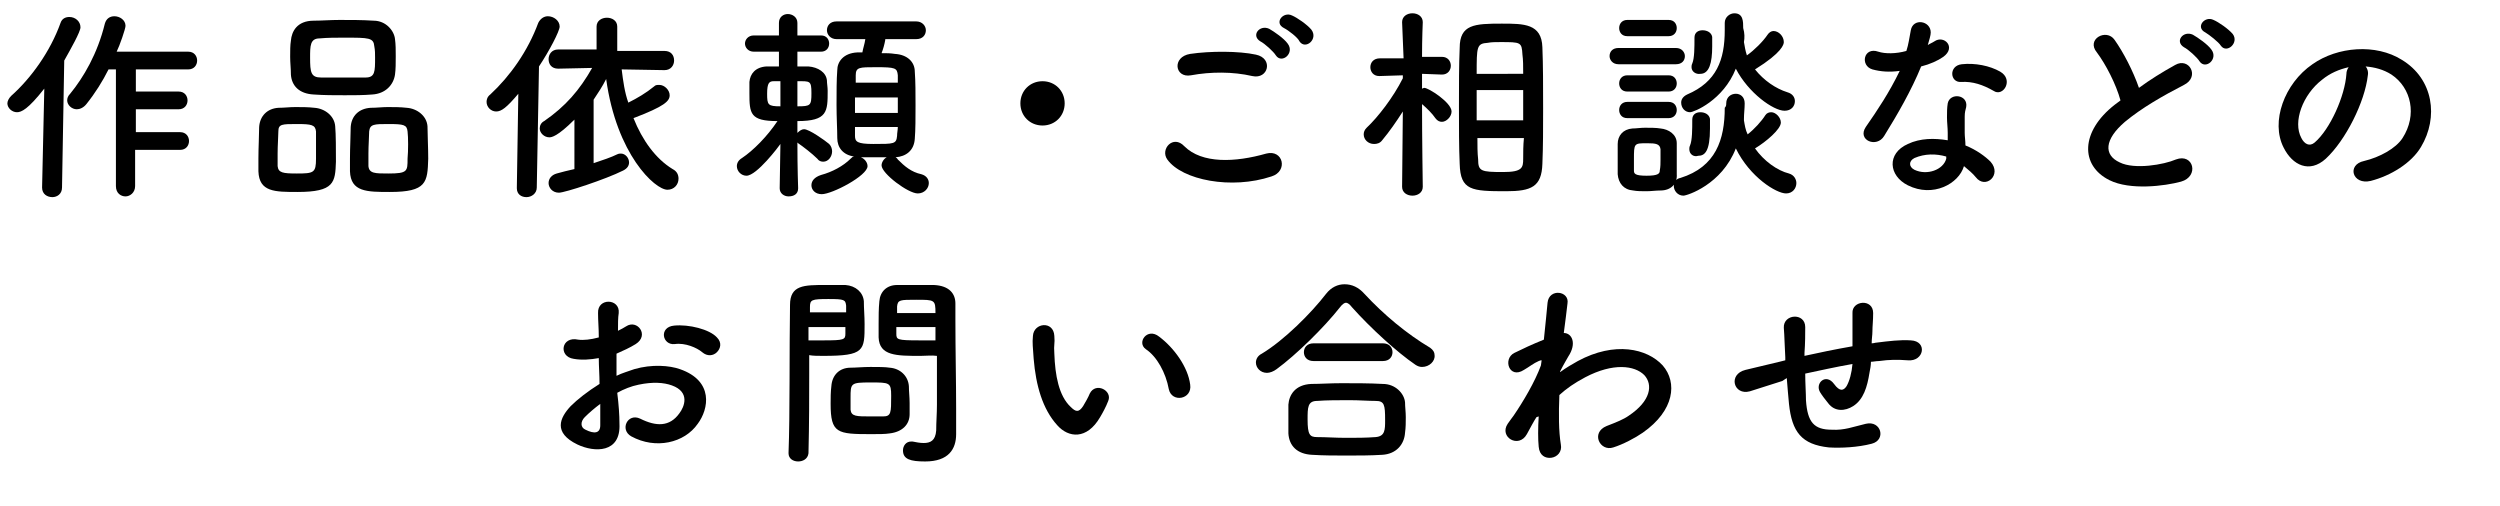 <?xml version="1.0" encoding="utf-8"?>
<!-- Generator: Adobe Illustrator 24.2.3, SVG Export Plug-In . SVG Version: 6.00 Build 0)  -->
<svg version="1.1" id="レイヤー_1" xmlns="http://www.w3.org/2000/svg" xmlns:xlink="http://www.w3.org/1999/xlink" x="0px"
	 y="0px" viewBox="0 0 338.6 68.5" style="enable-background:new 0 0 338.6 68.5;" xml:space="preserve">
<g>
	<path d="M5.7,25.4L6,12c-2.2,2.8-3.1,3.2-3.7,3.2C1.6,15.2,1,14.6,1,14c0-0.3,0.2-0.7,0.5-1c2.7-2.4,5.3-6,6.7-9.9
		c0.2-0.6,0.7-0.8,1.2-0.8c0.8,0,1.5,0.6,1.5,1.4c0,0.6-1.3,2.9-2.2,4.5L8.4,25.4c0,0.9-0.7,1.3-1.3,1.3C6.4,26.7,5.7,26.3,5.7,25.4
		L5.7,25.4z M18.3,20.4v4.8c0,0.9-0.7,1.4-1.3,1.4s-1.3-0.4-1.3-1.4V9.4h-1c-0.8,1.6-1.8,3.2-3,4.7c-0.4,0.5-0.9,0.7-1.3,0.7
		c-0.7,0-1.3-0.6-1.3-1.2c0-0.3,0.1-0.6,0.4-0.9c1.8-2.2,3.7-5.4,4.7-9.5c0.2-0.7,0.7-1,1.3-1c0.7,0,1.5,0.5,1.5,1.3
		c0,0.4-0.8,2.7-1.2,3.5h9.7c0.8,0,1.2,0.6,1.2,1.2s-0.4,1.2-1.2,1.2h-7.1v3h5.8c0.8,0,1.2,0.6,1.2,1.2s-0.4,1.2-1.2,1.2h-5.8v3.1h6
		c0.8,0,1.2,0.6,1.2,1.2s-0.4,1.2-1.2,1.2H18.3z"/>
	<path d="M40.3,26c-3.1,0-5.2,0-5.3-2.8c0-0.5,0-1.1,0-1.7c0-1.5,0.1-3.3,0.1-4.3c0.1-1.5,1.1-2.5,2.6-2.6c0.8,0,1.5-0.1,2.3-0.1
		c0.9,0,1.7,0,2.6,0.1c1.4,0.1,2.7,1.1,2.8,2.5c0.1,1.1,0.1,3.2,0.1,4.8C45.4,24.7,45.3,26,40.3,26z M42.8,17.8
		c-0.1-0.9-0.6-1-2.6-1c-2,0-2.5,0-2.5,1c0,0.6-0.1,1.9-0.1,3c0,0.7,0,1.3,0,1.7c0.1,0.9,0.7,1,2.6,1c2.3,0,2.6-0.1,2.6-2
		C42.8,20.4,42.8,18.6,42.8,17.8z M50.4,12.8c-1.2,0.1-2.4,0.1-3.7,0.1c-1.4,0-2.8,0-4.2-0.1c-2-0.1-3-1.2-3.1-2.7
		c0-0.8-0.1-1.6-0.1-2.4s0-1.6,0.1-2.2c0.1-1.2,0.8-2.7,3.1-2.7c1,0,2.3-0.1,3.5-0.1c1.5,0,3.1,0,4.6,0.1c1.7,0,2.8,1.4,2.9,2.5
		c0.1,0.7,0.1,1.5,0.1,2.3c0,0.9,0,1.8-0.1,2.5C53.3,11.5,52.2,12.7,50.4,12.8z M50.8,7.8c0-0.5,0-1-0.1-1.5
		c-0.1-1.2-0.7-1.2-4.1-1.2c-1.1,0-2.2,0-3.3,0.1C42,5.2,42,6.2,42,7.8c0,2,0.1,2.7,1.5,2.7c1,0,2,0,3,0c1,0,2,0,3,0
		C50.8,10.5,50.8,9.7,50.8,7.8z M52.8,26c-3.1,0-5.3,0-5.4-2.8c0-0.5,0-1.1,0-1.7c0-1.5,0.1-3.3,0.1-4.3c0.1-1.5,1.1-2.5,2.7-2.6
		c0.8,0,1.6-0.1,2.3-0.1c0.9,0,1.7,0,2.6,0.1c1.4,0.1,2.7,1.1,2.8,2.5c0,1,0.1,2.9,0.1,4.4C57.9,24.7,57.8,26,52.8,26z M55.2,17.8
		c-0.1-0.9-0.5-1-2.6-1c-1.9,0-2.5,0-2.6,1c0,0.6-0.1,1.9-0.1,3c0,0.7,0,1.3,0,1.7c0.1,1,0.9,1,2.7,1c2.6,0,2.6-0.3,2.6-2
		C55.3,20.4,55.3,18.6,55.2,17.8z"/>
	<path d="M70.2,12.7c-1.6,1.9-2.3,2.4-3,2.4c-0.7,0-1.3-0.6-1.3-1.3c0-0.3,0.1-0.7,0.5-1c2.7-2.5,5.1-5.9,6.5-9.7
		c0.3-0.6,0.8-0.9,1.3-0.9c0.8,0,1.6,0.6,1.6,1.4c0,0.6-1.4,3.3-2.8,5.4l-0.3,16.4c0,0.8-0.7,1.3-1.4,1.3s-1.3-0.4-1.3-1.2
		c0,0,0,0,0-0.1L70.2,12.7z M77.8,16.2c-2.3,2.3-3.1,2.4-3.4,2.4c-0.7,0-1.3-0.6-1.3-1.2c0-0.4,0.2-0.8,0.6-1c2.9-2,4.8-4.2,6.5-7.2
		l-4.6,0.1h0c-0.9,0-1.3-0.6-1.3-1.3c0-0.6,0.4-1.3,1.3-1.3l5.2,0V3.6c0-0.8,0.7-1.2,1.4-1.2s1.4,0.4,1.4,1.2v3.3l6.4,0
		c0.9,0,1.3,0.6,1.3,1.3c0,0.6-0.4,1.3-1.3,1.3h0l-5.8-0.1c0.2,1.6,0.4,3.1,0.9,4.5c1.2-0.6,2.4-1.3,3.5-2.2
		c0.2-0.2,0.4-0.2,0.7-0.2c0.7,0,1.4,0.7,1.4,1.4c0,0.8-0.7,1.5-4.9,3.1c1.2,3,3,5.5,5.3,6.9c0.6,0.3,0.8,0.8,0.8,1.3
		c0,0.8-0.6,1.5-1.5,1.5c-1.7,0-6.9-4.8-8.3-15c-0.5,1-1.1,1.9-1.7,2.8v8.6c1.2-0.4,2.4-0.8,3.2-1.2c0.2-0.1,0.4-0.1,0.5-0.1
		c0.6,0,1.1,0.6,1.1,1.2c0,0.4-0.2,0.8-0.8,1.1c-2.4,1.2-7.9,3-8.7,3c-0.9,0-1.4-0.7-1.4-1.3c0-0.6,0.4-1.1,1.1-1.3
		c0.7-0.2,1.5-0.4,2.4-0.6V16.2z"/>
	<path d="M108.1,25.5c0,0.8-0.6,1.1-1.3,1.1c-0.6,0-1.2-0.4-1.2-1.1v0l0.1-6c-0.2,0.3-3.2,4.3-4.6,4.3c-0.7,0-1.3-0.6-1.3-1.3
		c0-0.4,0.2-0.8,0.7-1.1c1.5-1,3.4-2.9,4.8-5c-3.7,0-3.8-1-3.8-3.8c0-0.5,0-1.1,0-1.5c0.1-1.1,0.8-2,2.3-2.1c0.5,0,1.1,0,1.7,0l0-2
		h-3.4c-0.8,0-1.2-0.6-1.2-1.1c0-0.5,0.4-1.1,1.2-1.1h3.4l0-1.7v0c0-0.8,0.6-1.2,1.2-1.2c0.6,0,1.3,0.4,1.3,1.2v0v1.7h3.2
		c0.8,0,1.1,0.6,1.1,1.1c0,0.6-0.4,1.1-1.1,1.1h-3.2l0,2c0.6,0,1.1,0,1.5,0c1.3,0.1,2.4,0.8,2.5,1.9c0,0.4,0.1,0.9,0.1,1.4
		c0,2.8,0,4.1-4.1,4.1V18c0.3-0.3,0.6-0.5,0.9-0.5c0.7,0,2.8,1.5,3.4,2c0.3,0.3,0.4,0.7,0.4,1c0,0.7-0.5,1.4-1.2,1.4
		c-0.3,0-0.6-0.1-0.8-0.4c-0.7-0.7-2-1.7-2.6-2.1c0,0-0.1-0.1-0.1-0.1C108,22.9,108.1,25.5,108.1,25.5L108.1,25.5z M105.7,11
		c-0.3,0-0.6,0-0.9,0c-0.6,0-0.9,0.2-0.9,1.7c0,1.5,0.1,1.7,1.8,1.7L105.7,11z M108,14.4c1.8,0,1.9-0.1,1.9-1.8S109.7,11,108,11
		L108,14.4z M119.9,5.4c-0.1,0.6-0.3,1.3-0.5,1.8c0.6,0,1.2,0,1.8,0.1c1.7,0.1,2.7,1.1,2.7,2.4c0.1,1.3,0.1,3,0.1,4.6s0,3.3-0.1,4.5
		c-0.1,1.6-1.2,2.4-2.6,2.5c0.1,0.1,0.2,0.1,0.3,0.3c0.9,0.9,1.8,1.7,3.2,2c0.7,0.2,1,0.7,1,1.2c0,0.7-0.6,1.4-1.5,1.4
		c-1.3,0-4.9-2.7-4.9-3.8c0-0.4,0.3-0.9,0.7-1.1c-0.3,0-0.7,0-1,0c-0.8,0-1.7,0-2.5,0c0.5,0.2,0.9,0.7,0.9,1.2
		c0,1.3-4.8,3.8-6.2,3.8c-0.9,0-1.4-0.6-1.4-1.2c0-0.6,0.4-1.1,1.3-1.4c1.5-0.4,3-1.2,4-2.2c0.2-0.2,0.3-0.3,0.5-0.3
		c-1.5-0.2-2.3-1.2-2.3-2.5c0-1.2-0.1-2.8-0.1-4.5s0-3.4,0.1-4.7c0-1.1,0.8-2.3,2.7-2.4c0.2,0,0.4,0,0.7,0c0.1-0.6,0.3-1.1,0.4-1.8
		h-3.9c-0.8,0-1.3-0.6-1.3-1.2s0.4-1.2,1.3-1.2h10.8c0.8,0,1.3,0.6,1.3,1.2s-0.4,1.2-1.3,1.2H119.9z M121.6,13.2h-5.8
		c0,0.7,0,1.4,0,2.1h5.8V13.2z M121.6,11.2c0-0.4,0-0.7,0-1c-0.1-1-0.3-1.1-3-1.1c-2.2,0-2.7,0-2.7,1.1c0,0.3,0,0.6,0,1H121.6z
		 M115.8,17.2c0,0.4,0,0.8,0,1.2c0,0.8,0.3,1.1,2.5,1.1c2.8,0,3.1,0,3.2-1.1c0-0.4,0.1-0.8,0.1-1.2H115.8z"/>
	<path d="M141.2,17c-1.7,0-3-1.3-3-3c0-1.7,1.3-3,3-3s3,1.3,3,3C144.2,15.7,142.9,17,141.2,17z"/>
	<path d="M158.1,21.6c-1-1.4,0.8-3.4,2.3-1.8c2.4,2.4,6.9,2.2,11.1,1c2.3-0.6,3,2.4,0.7,3.1C166.8,25.7,160.1,24.4,158.1,21.6z
		 M161.3,10.2c-2.2,0.4-2.6-2.5-0.1-2.9c2.7-0.4,6.6-0.4,8.9,0.1c2.4,0.5,1.7,3.4-0.5,2.9C167,9.7,164,9.7,161.3,10.2z M172.8,7.5
		c-0.3-0.5-1.5-1.6-2.1-1.9c-1.3-0.8-0.1-2.3,1.2-1.7c0.7,0.4,2,1.3,2.5,2C175.4,7.2,173.6,8.7,172.8,7.5z M173.9,3.8
		c-1.4-0.7-0.1-2.3,1.1-1.7c0.7,0.3,2,1.2,2.6,1.9c1,1.3-0.8,2.8-1.6,1.6C175.8,5.1,174.5,4.1,173.9,3.8z"/>
	<path d="M192.7,25.3c0,0.8-0.7,1.2-1.4,1.2c-0.7,0-1.4-0.4-1.4-1.2v0l0.1-10.2c-0.9,1.4-1.8,2.7-2.8,3.9c-0.3,0.4-0.7,0.5-1.1,0.5
		c-0.8,0-1.4-0.6-1.4-1.3c0-0.3,0.1-0.6,0.4-0.9c1.5-1.4,3.6-4.1,4.9-6.7v-0.4l-3.2,0.1h0c-0.8,0-1.2-0.6-1.2-1.2
		c0-0.6,0.4-1.2,1.3-1.2h3.2L189.9,3v0c0-0.8,0.7-1.2,1.4-1.2c0.7,0,1.4,0.4,1.4,1.2v0c0,0-0.1,2.2-0.1,4.7h2.7
		c0.8,0,1.2,0.6,1.2,1.2c0,0.6-0.4,1.2-1.2,1.2h0l-2.7-0.1c0,0.7,0,1.4,0,2c0.1,0,0.2-0.1,0.3-0.1c0.6,0,3.7,2,3.7,3.2
		c0,0.7-0.7,1.4-1.3,1.4c-0.3,0-0.6-0.1-0.9-0.5c-0.4-0.6-1.1-1.3-1.8-1.9C192.6,18.7,192.7,25.3,192.7,25.3L192.7,25.3z
		 M197.6,14.4c0-2.8,0-5.7,0.1-7.9c0-3.2,2-3.3,5.7-3.3c3,0,5.4,0,5.5,3.2c0.1,2.4,0.1,5.3,0.1,8.3c0,2.6,0,5.2-0.1,7.5
		c-0.1,3.1-1.5,3.7-4.9,3.7c-4.7,0-6.2-0.1-6.3-3.7C197.6,20,197.6,17.2,197.6,14.4z M206.4,12.2H200v4.1h6.3V12.2z M206.3,9.9
		c0-0.9,0-1.8-0.1-2.5c-0.1-1.7-0.2-1.7-3-1.7c-0.6,0-1.2,0-1.7,0.1c-1.5,0.1-1.5,0.5-1.5,4.2H206.3z M200.1,18.7c0,1,0,2,0.1,2.9
		c0,1.6,0.4,1.7,3.4,1.7c2.6,0,2.7-0.6,2.7-1.8c0-0.8,0-1.8,0.1-2.8H200.1z"/>
	<path d="M219.2,8.7c-0.8,0-1.2-0.6-1.2-1.1c0-0.6,0.4-1.1,1.2-1.1h7.8c0.8,0,1.2,0.6,1.2,1.1c0,0.6-0.4,1.1-1.2,1.1H219.2z
		 M224.9,25.8c-0.6,0-1.3,0.1-1.9,0.1c-0.6,0-1.3,0-1.8-0.1c-1.3-0.1-2-1-2.1-2.2c0-0.7,0-1.4,0-2.1c0-0.7,0-1.3,0-2
		c0-1.1,0.7-2,2-2.1c0.5,0,1.1-0.1,1.7-0.1c0.7,0,1.5,0,2.1,0.1c1.1,0.1,2.2,0.8,2.2,2c0,0.6,0,1.4,0,2.1c0,0.7,0,1.5,0,2.1
		C227.2,24.9,226.3,25.8,224.9,25.8z M220.4,4.9c-0.8,0-1.1-0.6-1.1-1.1c0-0.6,0.4-1.1,1.1-1.1h5.6c0.8,0,1.1,0.6,1.1,1.1
		c0,0.6-0.4,1.1-1.1,1.1H220.4z M220.4,12.4c-0.8,0-1.1-0.6-1.1-1.1c0-0.6,0.4-1.1,1.1-1.1h5.6c0.8,0,1.1,0.6,1.1,1.1
		c0,0.6-0.4,1.1-1.1,1.1H220.4z M220.4,16c-0.8,0-1.1-0.6-1.1-1.1c0-0.6,0.4-1.1,1.1-1.1h5.6c0.8,0,1.1,0.6,1.1,1.1
		c0,0.6-0.4,1.1-1.1,1.1H220.4z M224.9,21.6c0-0.5,0-1,0-1.4c-0.1-0.7-0.6-0.8-1.8-0.8c-1.8,0-1.8,0-1.8,2.2c0,0.5,0,1,0,1.5
		c0,0.4,0.1,0.7,1.7,0.7c1.6,0,1.8-0.3,1.8-0.7C224.9,22.6,224.9,22.1,224.9,21.6z M233.8,14c0-0.9,0.7-1.3,1.3-1.3
		c0.6,0,1.2,0.4,1.2,1.3c0,0.7-0.1,1.4-0.1,2.1c0,0.1,0,0.1,0,0.2c0.1,0.6,0.2,1.3,0.5,1.9c0.9-0.7,1.9-1.8,2.4-2.6
		c0.2-0.3,0.5-0.4,0.8-0.4c0.6,0,1.3,0.7,1.3,1.4c0,0.9-2,2.6-3.5,3.5c1.2,1.7,3,3,4.6,3.4c0.7,0.2,1,0.8,1,1.3
		c0,0.7-0.5,1.4-1.4,1.4c-1.3,0-4.9-2.2-6.8-6.1c-1.9,4.9-6.6,6.4-7.1,6.4c-0.8,0-1.3-0.7-1.3-1.3c0-0.5,0.3-1,0.9-1.1
		c4.8-1.5,6-5.2,6-9.5C233.8,14.4,233.8,14.2,233.8,14L233.8,14z M236.2,5.7c0.1,0.6,0.2,1.2,0.4,1.8c1-0.7,2.2-1.9,2.8-2.8
		c0.2-0.3,0.5-0.5,0.8-0.5c0.7,0,1.4,0.7,1.4,1.5c0,0.3-0.2,1.4-3.9,3.7c1.2,1.5,2.8,2.6,4.4,3.1c0.7,0.2,1,0.7,1,1.2
		c0,0.7-0.5,1.3-1.4,1.3c-1.5,0-4.9-2.4-6.6-5.7c-1.7,4.3-5.7,5.9-6.2,5.9c-0.7,0-1.2-0.6-1.2-1.3c0-0.4,0.2-0.8,0.8-1.1
		c4-1.7,5.1-4.7,5.1-8.7c0-0.3,0-0.6,0-0.9c0,0,0,0,0-0.1c0-0.8,0.7-1.3,1.3-1.3c1.2,0,1.2,1.1,1.2,2C236.3,4.5,236.3,5.1,236.2,5.7
		L236.2,5.7z M228.8,20.2c0-0.1,0-0.3,0.1-0.5c0.3-0.7,0.3-2.2,0.3-3.5c0-0.7,0.5-1,1.1-1c0.6,0,1.2,0.3,1.3,0.9c0,0.4,0,0.9,0,1.3
		c0,3.1-0.7,3.7-1.6,3.7C229.4,21.3,228.8,20.9,228.8,20.2z M229.1,9.1c0-0.1,0-0.3,0.1-0.5c0.3-0.7,0.3-2.2,0.3-3.5
		c0-0.7,0.5-1,1.1-1c0.6,0,1.2,0.3,1.3,0.9c0,0.4,0,0.9,0,1.3c0,2.2-0.4,3.7-1.6,3.7C229.7,10.1,229.1,9.7,229.1,9.1z"/>
	<path d="M253.6,9.4c-1.7-0.5-1.2-3.1,0.8-2.4c0.9,0.3,2.4,0.3,3.8-0.1c0.3-0.9,0.4-1.8,0.6-2.8c0.3-1.7,2.7-1.3,2.7,0.3
		c0,0.4-0.2,1-0.4,1.7c0.3-0.2,0.6-0.3,0.9-0.5c1.3-0.9,3,0.8,1.2,2.1c-0.7,0.5-1.8,1-3,1.3c-1.3,3.2-3.2,6.5-5,9.4
		c-1,1.7-3.7,0.6-2.5-1.2c1.6-2.3,3.2-4.7,4.6-7.6C255.9,9.8,254.7,9.7,253.6,9.4z M258.4,25.1c-2.6-1.3-2.9-4.3,0-5.6
		c1.7-0.8,3.6-0.8,5.4-0.5c0-0.3,0-0.6,0-1c0-0.7-0.1-1.4-0.1-2.1c0-0.6,0-1.3,0.1-1.9c0.3-1.5,2.8-1.2,2.5,0.5
		c-0.1,0.4-0.2,0.7-0.2,1.3c0,0.6,0,1.3,0,2.2c0,0.5,0.1,1.1,0.1,1.7c1.5,0.6,2.7,1.5,3.4,2.2c1.6,1.8-0.7,3.8-2,2.1
		c-0.4-0.5-1-1-1.6-1.5C265.3,24.9,261.8,26.8,258.4,25.1z M259.3,21.4c-0.8,0.4-0.8,1.2,0,1.6c1.7,0.8,3.9,0,4.3-1.5
		c0-0.1,0-0.2,0-0.3C262.2,20.8,260.7,20.8,259.3,21.4z M265.6,11.1c-1.5,0.1-1.7-2.2,0.1-2.4c1.8-0.2,3.8,0.2,5.2,1
		c1.9,1.1,0.4,3.5-0.9,2.6C268.6,11.5,267.2,11,265.6,11.1z"/>
	<path d="M284,7.1c-1.5-1.8,1.3-3.3,2.4-1.7c1.2,1.7,2.5,4.2,3.3,6.5c1.5-1.1,3.1-2.1,4.9-3.1c1.9-1.1,3.4,1.6,1.2,2.7
		c-2.9,1.5-5.7,3.1-8,5c-2.8,2.4-2.9,4.5-0.7,5.5c2,1,6,0.3,7.6-0.4c2.4-0.9,3.2,2.3,0.7,3c-2.2,0.6-6.9,1.2-9.7-0.2
		c-4-2-3.9-6.6,0.7-10.2c0.3-0.2,0.5-0.4,0.8-0.6C286.6,11.4,285.2,8.7,284,7.1z M297.9,8.3c-0.3-0.5-1.5-1.6-2.1-1.9
		c-1.3-0.8-0.1-2.3,1.2-1.7c0.7,0.4,2,1.3,2.5,2C300.5,8,298.7,9.5,297.9,8.3z M300.8,6.2c-0.3-0.5-1.6-1.5-2.1-1.8
		c-1.4-0.7-0.1-2.3,1.1-1.7c0.7,0.3,2,1.2,2.6,1.9C303.3,5.8,301.6,7.3,300.8,6.2z"/>
	<path d="M320.7,10.2c-0.4,3.6-3,8.8-5.7,11.3c-2.2,2-4.5,0.9-5.7-1.5c-1.8-3.5,0.1-8.7,3.9-11.3c3.4-2.4,8.6-2.8,12.1-0.6
		c4.3,2.6,5,7.8,2.6,11.8c-1.3,2.2-4.1,3.9-6.8,4.6c-2.5,0.6-3.3-2.2-0.9-2.7c2.1-0.5,4.3-1.7,5.2-3.1c2-3.1,1.2-6.8-1.5-8.6
		c-1.1-0.7-2.3-1-3.5-1.1C320.6,9.2,320.8,9.7,320.7,10.2z M314.5,10.8c-2.6,2-4,5.7-2.8,7.9c0.4,0.8,1.1,1.2,1.8,0.6
		c2.1-1.8,4.1-6.3,4.3-9.3c0-0.3,0.1-0.6,0.3-0.9C316.8,9.4,315.6,9.9,314.5,10.8z"/>
	<path d="M83.9,57.4c0.2,4-3.4,3.9-5.7,2.8c-3.3-1.6-2.4-3.6-0.9-5.2c0.9-0.9,2.3-2,3.9-3c0-1.2-0.1-2.4-0.1-3.5
		c-1.1,0.2-2.3,0.3-3.4,0.1c-2.1-0.3-1.7-3.1,0.6-2.6c0.7,0.1,1.7,0,2.8-0.3c0-1.3-0.1-2.2-0.1-3.3c-0.1-2.1,3-2,2.8,0
		c-0.1,0.6-0.1,1.5-0.1,2.4c0.4-0.2,0.8-0.4,1.1-0.6c1.5-1,3.2,1.2,1.3,2.4c-0.8,0.5-1.7,0.9-2.6,1.3c0,0.9,0,1.9,0,3
		c0.8-0.4,1.6-0.6,2.4-0.9c2.4-0.7,4.8-0.5,6.2,0c4.6,1.6,3.9,5.4,2.4,7.4c-1.8,2.6-5.7,3.5-9,1.7c-1.6-0.9-0.5-3.2,1.2-2.4
		c2.2,1.1,4,1.1,5.3-0.7c0.7-0.9,1.5-2.9-1-3.8c-1.1-0.4-2.6-0.5-4.5-0.1c-1,0.2-2,0.6-2.9,1.1C83.8,54.8,83.9,56.2,83.9,57.4z
		 M79.2,56.5c-0.6,0.6-0.6,1.4,0.1,1.7c1.2,0.6,2,0.5,2-0.6c0-0.8,0-1.8,0-2.9C80.5,55.3,79.8,55.9,79.2,56.5z M95.1,47.7
		c-0.7-0.6-2.3-1.3-3.7-1.1c-1.7,0.2-2.2-2.3-0.1-2.5c2-0.2,4.8,0.5,5.8,1.6c0.7,0.7,0.5,1.5,0,2C96.6,48.2,95.8,48.3,95.1,47.7z"/>
	<path d="M108.1,62.5c-0.7,0-1.3-0.4-1.3-1.1c0,0,0,0,0-0.1c0.2-5.1,0.1-14,0.2-20c0-2.7,1.9-2.7,4.8-2.7c1.1,0,2.2,0,2.7,0
		c1.4,0.1,2.4,1,2.5,2.2c0,1,0.1,2,0.1,3.1c0,3.6,0,4.3-5.6,4.3c-0.7,0-1.4,0-1.9-0.1c0,0.7,0,1.6,0,2.5c0,3,0,6.8-0.1,10.8
		C109.4,62.2,108.7,62.5,108.1,62.5z M114.6,42.4c0-0.3,0-0.7,0-1c-0.1-0.8-0.2-0.9-2.4-0.9c-2.3,0-2.5,0.1-2.5,1.1
		c0,0.2,0,0.5,0,0.7H114.6z M109.5,44.3v1.8c0.4,0,1.2,0,2.1,0c2.7,0,2.9-0.1,2.9-0.9c0-0.3,0-0.6,0-0.9H109.5z M120.5,58.7
		c-0.6,0.1-1.5,0.1-2.5,0.1c-4.6,0-5.5-0.1-5.5-4.1c0-0.8,0-1.6,0.1-2.4c0.1-1.5,1.1-2.5,2.6-2.5c0.7,0,1.7-0.1,2.7-0.1
		c1,0,2,0,2.6,0.1c1.4,0.1,2.5,1.1,2.6,2.5c0,0.7,0.1,1.5,0.1,2.3c0,0.5,0,1,0,1.5C123.2,57.5,122.2,58.5,120.5,58.7z M120.7,53.6
		c0-1.8-0.2-1.8-2.8-1.8c-2.7,0-2.7,0.1-2.7,2.1c0,0.6,0,1.1,0,1.6c0.1,0.9,0.8,0.9,2.7,0.9c0.6,0,1.3,0,1.7,0
		C120.7,56.4,120.7,55.9,120.7,53.6z M124.7,48.2c-3.3,0-5.6,0-5.7-2.5c0-0.6,0-1.2,0-1.8c0-1,0-2.1,0.1-3.1c0.1-1.3,1-2.2,2.4-2.2
		c0.5,0,1.7,0,2.9,0c0.8,0,1.6,0,2.1,0c2.1,0.1,2.9,1.2,2.9,2.5c0,0.7,0,1.4,0,2.1c0,4.2,0.1,8.5,0.1,12.1c0,1.3,0,2.5,0,3.5
		c0,2-1,3.7-4.2,3.7c-2,0-3-0.3-3-1.5c0-0.6,0.4-1.2,1.1-1.2c0.1,0,0.1,0,0.2,0c0.5,0.1,1,0.2,1.5,0.2c0.9,0,1.6-0.3,1.7-1.7
		c0-1.1,0.1-2.3,0.1-3.5c0-1.8,0-3.7,0-5.5c0-0.4,0-0.8,0-1.1C126.2,48.1,125.5,48.2,124.7,48.2z M126.7,42.4c0-1.8-0.1-1.8-2.6-1.8
		c-2.2,0-2.5,0-2.6,0.9c0,0.3,0,0.6,0,0.9H126.7z M126.7,44.3h-5.3c0,0.3,0,0.6,0,0.9c0,0.8,0.1,0.9,3.1,0.9c0.9,0,1.8,0,2.2,0V44.3
		z"/>
	<path d="M143.2,57.6c-2-2.2-2.9-5.4-3.2-9c-0.1-1.6-0.2-2.1-0.1-3.1c0.1-1.8,2.8-2.1,2.9,0c0.1,1.1-0.1,1.1,0,2.4
		c0.1,2.9,0.6,5.7,2.2,7.2c0.7,0.7,1.1,0.8,1.7-0.1c0.3-0.5,0.7-1.2,0.9-1.7c0.8-1.6,3.1-0.4,2.5,1c-0.3,0.8-0.8,1.7-1.1,2.2
		C147.2,59.6,144.7,59.3,143.2,57.6z M158.3,52.7c-0.4-2.2-1.6-4.4-3.1-5.4c-1.3-0.9,0.2-3,1.8-1.7c2,1.5,3.9,4.1,4.2,6.5
		C161.5,54.1,158.7,54.6,158.3,52.7z"/>
	<path d="M192.6,49.7c-0.3,0-0.6-0.1-0.9-0.3c-2.5-1.7-6.1-5-8.6-7.8c-0.3-0.4-0.6-0.6-0.8-0.6s-0.5,0.2-0.8,0.6
		c-2.2,2.8-6,6.5-8.6,8.4c-0.4,0.3-0.9,0.5-1.3,0.5c-0.9,0-1.5-0.7-1.5-1.4c0-0.4,0.2-0.9,0.8-1.2c3-1.8,6.7-5.5,8.7-8.1
		c0.7-0.9,1.6-1.3,2.5-1.3c1,0,1.9,0.4,2.7,1.3c2.6,2.8,5.7,5.4,8.9,7.3c0.4,0.3,0.6,0.6,0.6,1C194.4,48.9,193.6,49.7,192.6,49.7z
		 M187.2,61.6c-1.6,0.1-3.2,0.1-4.8,0.1c-1.6,0-3.1,0-4.7-0.1c-2-0.1-3.1-1.2-3.2-2.9c0-0.5,0-1.1,0-1.7c0-0.8,0-1.6,0-2.2
		c0.1-1.3,0.9-2.7,3.1-2.8c1.2,0,2.6-0.1,4.1-0.1c1.8,0,3.8,0,5.6,0.1c1.7,0,2.9,1.3,3,2.5c0,0.6,0.1,1.3,0.1,2c0,0.7,0,1.4-0.1,2.1
		C190.2,60.2,189.1,61.5,187.2,61.6z M177.9,48.9c-0.9,0-1.3-0.6-1.3-1.2c0-0.6,0.4-1.2,1.3-1.2h9.4c0.9,0,1.3,0.6,1.3,1.2
		c0,0.6-0.4,1.2-1.3,1.2H177.9z M187.6,56.9c0-2.1-0.1-2.6-1.3-2.6c-1,0-2.2-0.1-3.5-0.1c-1.5,0-3.1,0-4.4,0.1
		c-1.3,0-1.3,0.9-1.3,2.5c0,2.1,0.3,2.4,1.3,2.4c1.2,0,2.5,0.1,3.9,0.1c1.4,0,2.7,0,4-0.1C187.6,59.1,187.6,58.2,187.6,56.9z"/>
	<path d="M208.1,56.5c-0.4,0.6-0.8,1.4-1.3,2.3c-1.1,2-3.8,0.4-2.6-1.4c0.4-0.6,0.6-0.8,0.8-1.1c1.3-1.9,2.9-4.6,3.7-6.8l0.1-0.7
		c-0.1,0-0.2,0-0.4,0.1c-0.7,0.3-1.3,0.8-2,1.2c-2,1.3-2.9-1.5-1.3-2.3c1-0.5,2.5-1.2,4-1.8c0.2-2,0.4-3.8,0.5-5
		c0.2-2,3-1.6,2.7,0.1c-0.1,1-0.3,2.4-0.5,4c1.1,0,1.8,1.4,0.6,3.2c-0.1,0.2-0.6,1-1.1,2v0.1c0.8-0.6,1.7-1.1,2.4-1.5
		c5-2.7,9.4-1.7,11.5,0.6c2,2.3,1.6,6.1-2.7,9.1c-1,0.7-2.7,1.6-4,2c-1.8,0.6-3.1-2-0.9-2.9c1.3-0.5,2.3-0.9,3-1.4
		c3-2,3.3-4.2,2.1-5.5c-1.3-1.3-4.2-1.7-8,0.3c-1.5,0.8-2.5,1.5-3.5,2.4c-0.1,2.5-0.1,4.9,0.2,6.7c0.2,1-0.5,1.7-1.3,1.8
		c-0.8,0.1-1.6-0.3-1.7-1.5c-0.1-1-0.1-2.5,0-4.1L208.1,56.5z"/>
	<path d="M241.4,51.6c-2.5,0.8-3.5,1.1-4.4,1.4c-2.2,0.6-3-2.3-0.6-2.9c1.3-0.3,3.3-0.8,4.6-1.1l0.8-0.2v-0.4
		c-0.1-1.6-0.1-2.8-0.2-4c-0.1-1.9,2.9-2.1,2.9-0.1c0,0.9,0,2.2-0.1,3.5l0,0.4c1.8-0.4,4.2-0.9,6.5-1.3c0-0.8,0-1.6,0-2.3
		c0-0.6,0-0.9,0-1.1c0-0.2,0-0.5,0-1.1c-0.1-1.7,2.8-2,2.8,0c0,1-0.1,1.8-0.1,2.5c0,0.5-0.1,1-0.1,1.6c0.3,0,0.5-0.1,0.7-0.1
		c1.6-0.2,3.2-0.4,4.6-0.3c2.3,0.1,1.8,2.9-0.4,2.7c-1.4-0.1-2.5-0.1-3.9,0.1c-0.4,0-0.8,0.1-1.1,0.1c0,0.5-0.1,1-0.2,1.5
		c-0.3,1.9-0.8,3.6-2.2,4.5c-1.1,0.7-2.5,0.8-3.4-0.4c-0.4-0.5-0.8-1-1.1-1.5c-0.7-1.2,0.8-2.6,1.9-1.1c0.8,1.1,1.3,0.9,1.7,0.3
		c0.4-0.7,0.7-1.8,0.8-3c-2.3,0.4-4.5,0.9-6.4,1.3c0,1.3,0.1,2.7,0.1,3.6c0.2,3,1.1,4,3.5,4c1.7,0.1,2.9-0.4,4.6-0.8
		c2.1-0.5,2.8,2.2,0.8,2.7c-1.9,0.5-4.2,0.6-5.8,0.5c-3.7-0.4-5-2.1-5.4-5.9c-0.1-1-0.2-2.3-0.3-3.5L241.4,51.6z"/>
</g>
</svg>
